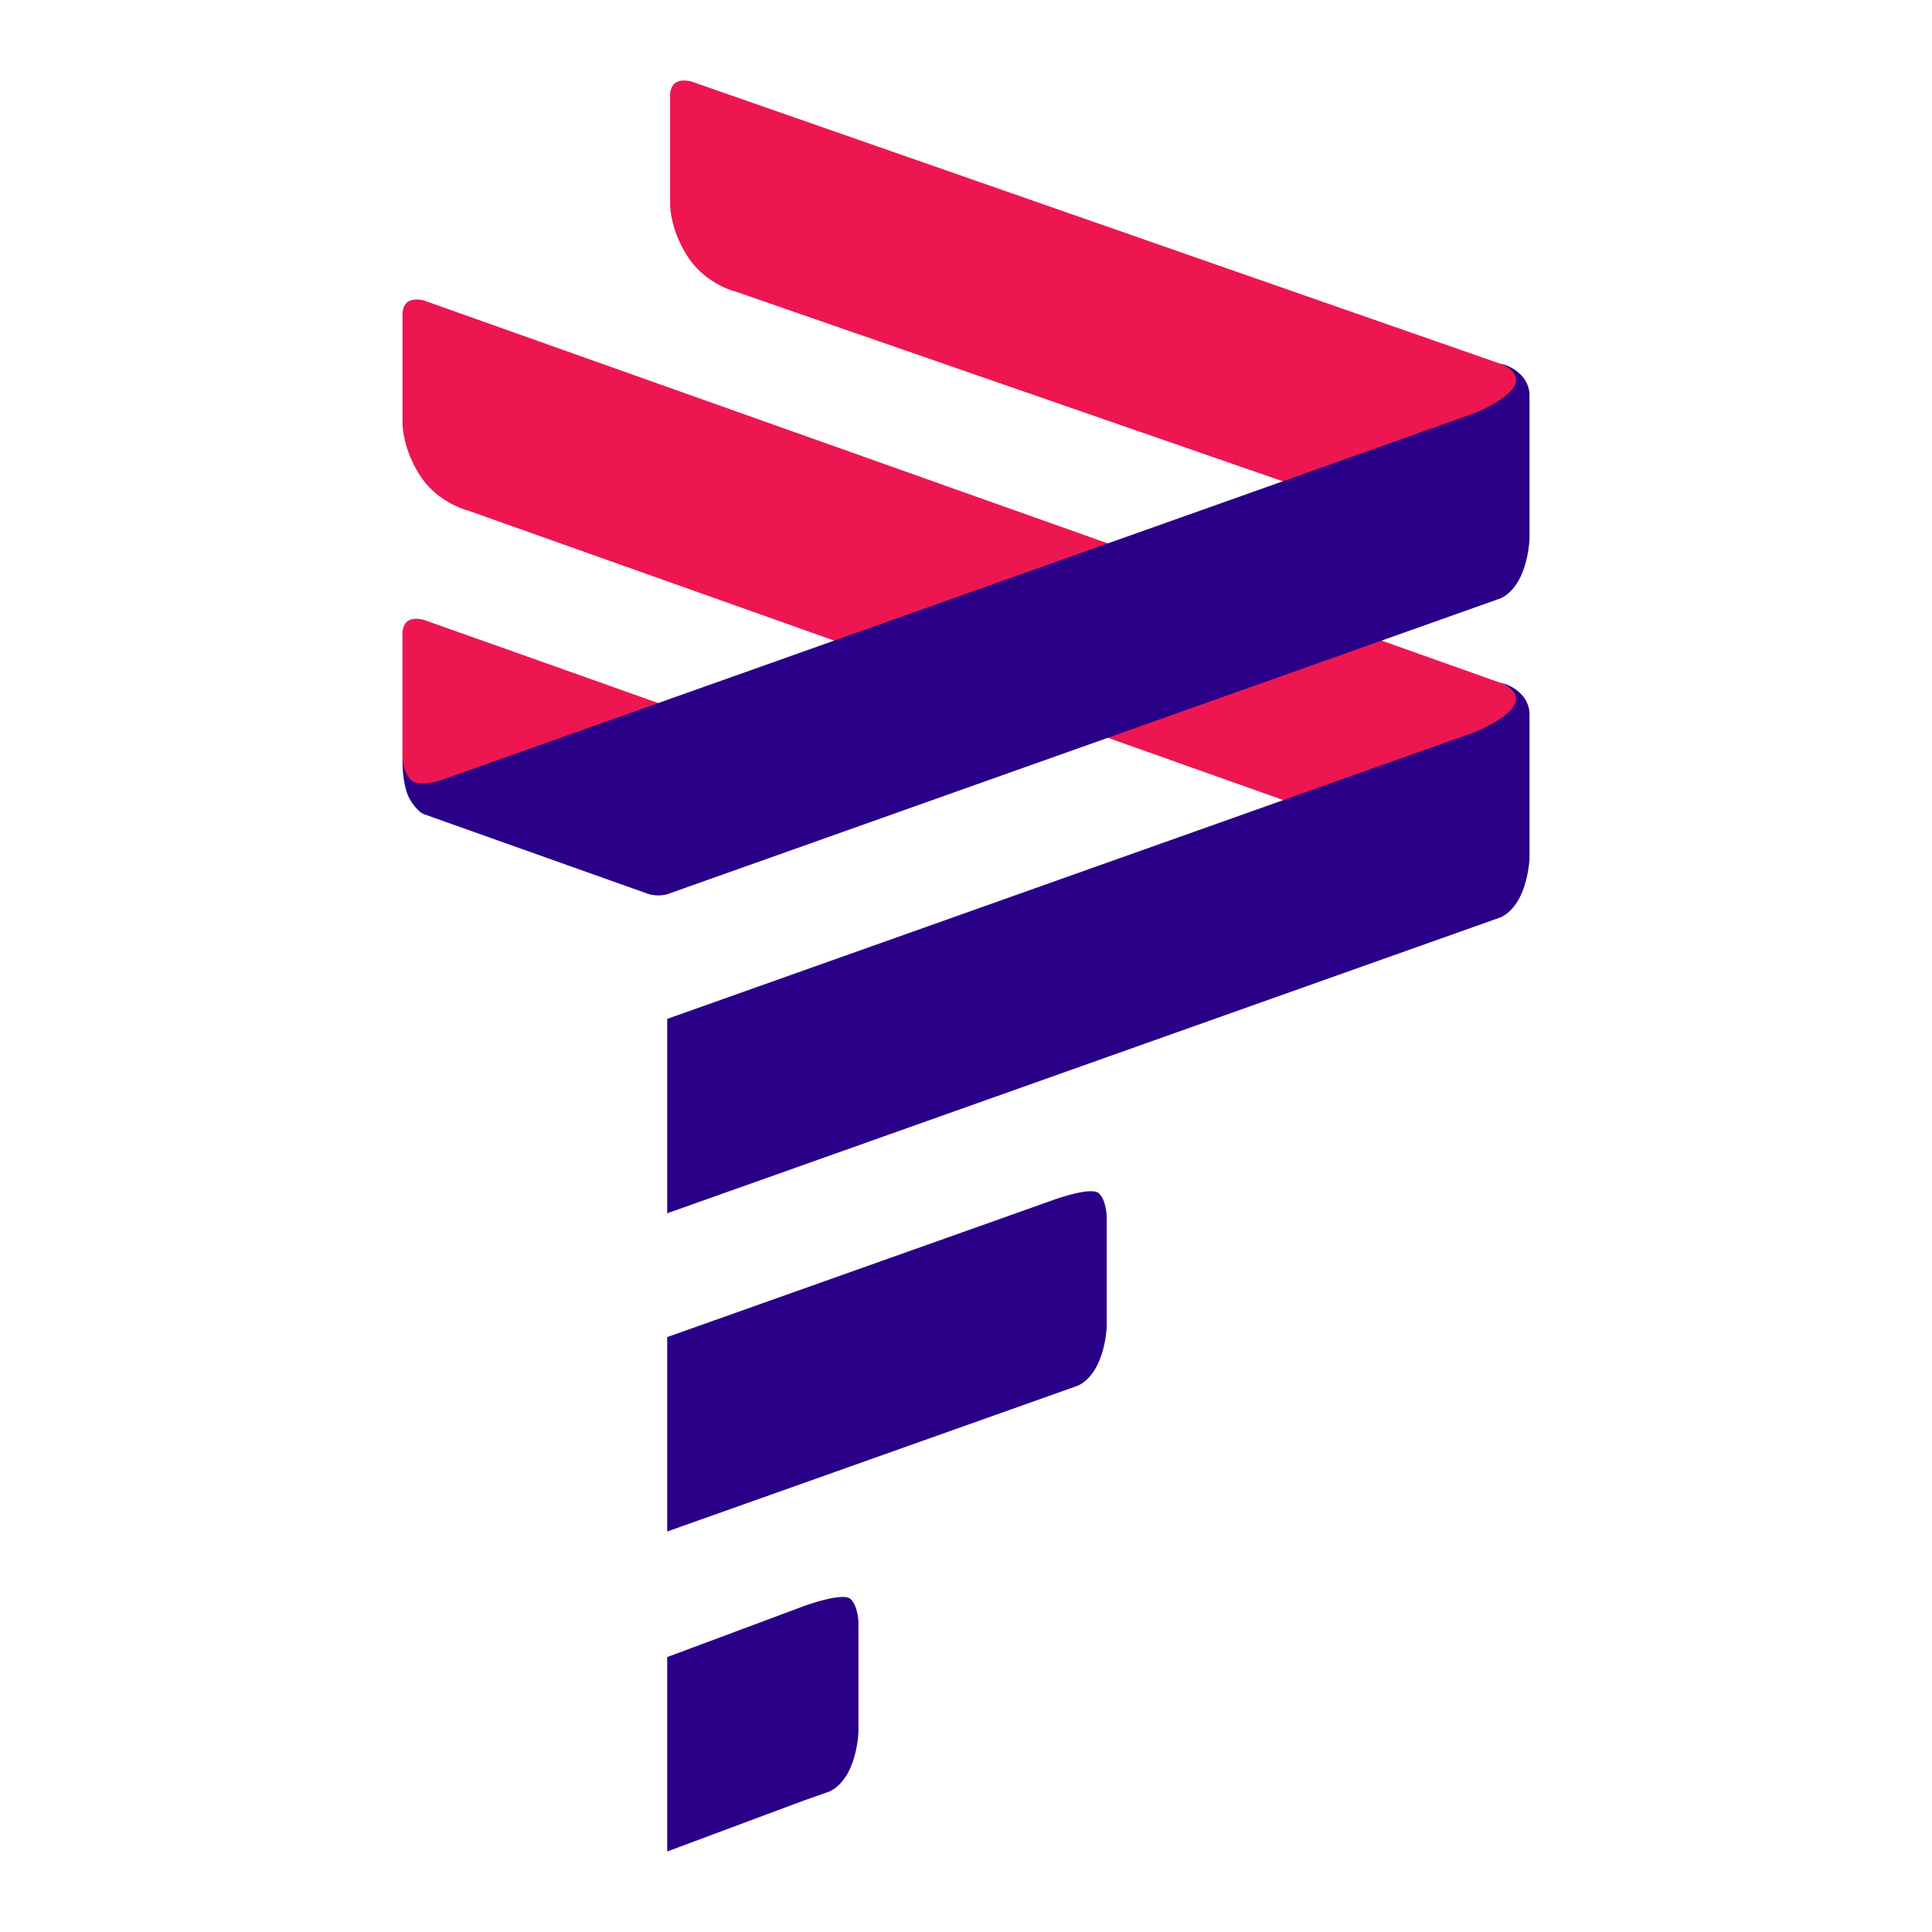 <svg xmlns="http://www.w3.org/2000/svg" width="24" height="24" fill="none" viewBox="0 0 24 24"><path fill="#ED1651" fill-rule="evenodd" d="M6.61 10.005l2.5-.698s-.027-.163-.117-.243a.818.818 0 0 0-.25-.13L5.268 7.701s-.11-.037-.191.007c-.08.044-.078.157-.078.157v1.58s-.008.15.216.49c.224.338.754.252.754.252l.64-.182zm9.949-3.81l2.325-1.273s.035-.22-.055-.3a.504.504 0 0 0-.196-.105L8.593 1.014s-.11-.036-.19.008c-.081.043-.079.156-.079.156V2.54s-.001.315.223.654c.224.34.587.427.587.427l7.425 2.574zm0 3.963l2.325-1.177s.05-.299-.04-.379a.716.716 0 0 0-.211-.122L5.269 3.734s-.11-.036-.191.008c-.08.043-.078.157-.078.157V5.26s-.001.316.223.655c.224.338.587.426.587.426l10.749 3.817z" clip-rule="evenodd"/><path fill="#2A0088" fill-rule="evenodd" d="M18.633 4.517s.136.02.25.13A.37.37 0 0 1 19 4.89v1.802s-.006.247-.109.468c-.103.222-.254.274-.254.274L8.288 11.109s-.048.014-.11.014a.427.427 0 0 1-.112-.014l-2.795-.993s-.07-.016-.168-.167C4.993 9.78 5 9.444 5 9.444s.018.173.117.254c.1.082.365-.007.365-.007l12.84-4.56s.51-.203.51-.41c0-.143-.2-.204-.2-.204zm0 3.963s.136.02.25.13a.366.366 0 0 1 .117.243v1.802s-.006.247-.109.468c-.103.222-.254.274-.254.274L8.288 15.072v-2.415l10.034-3.563s.51-.204.51-.41c0-.143-.2-.204-.2-.204zm-4.981 6.345c.096.094.096.3.096.3v1.348s-.005.247-.109.468c-.103.222-.254.274-.254.274l-5.097 1.81V16.61l4.782-1.698s.486-.181.582-.087zm-3.084 5.041c.096.093.096.3.096.3v1.348s-.006.246-.11.468c-.103.221-.254.274-.254.274l-.315.111L8.288 23v-2.415l1.697-.633s.487-.18.583-.087z" clip-rule="evenodd"/></svg>